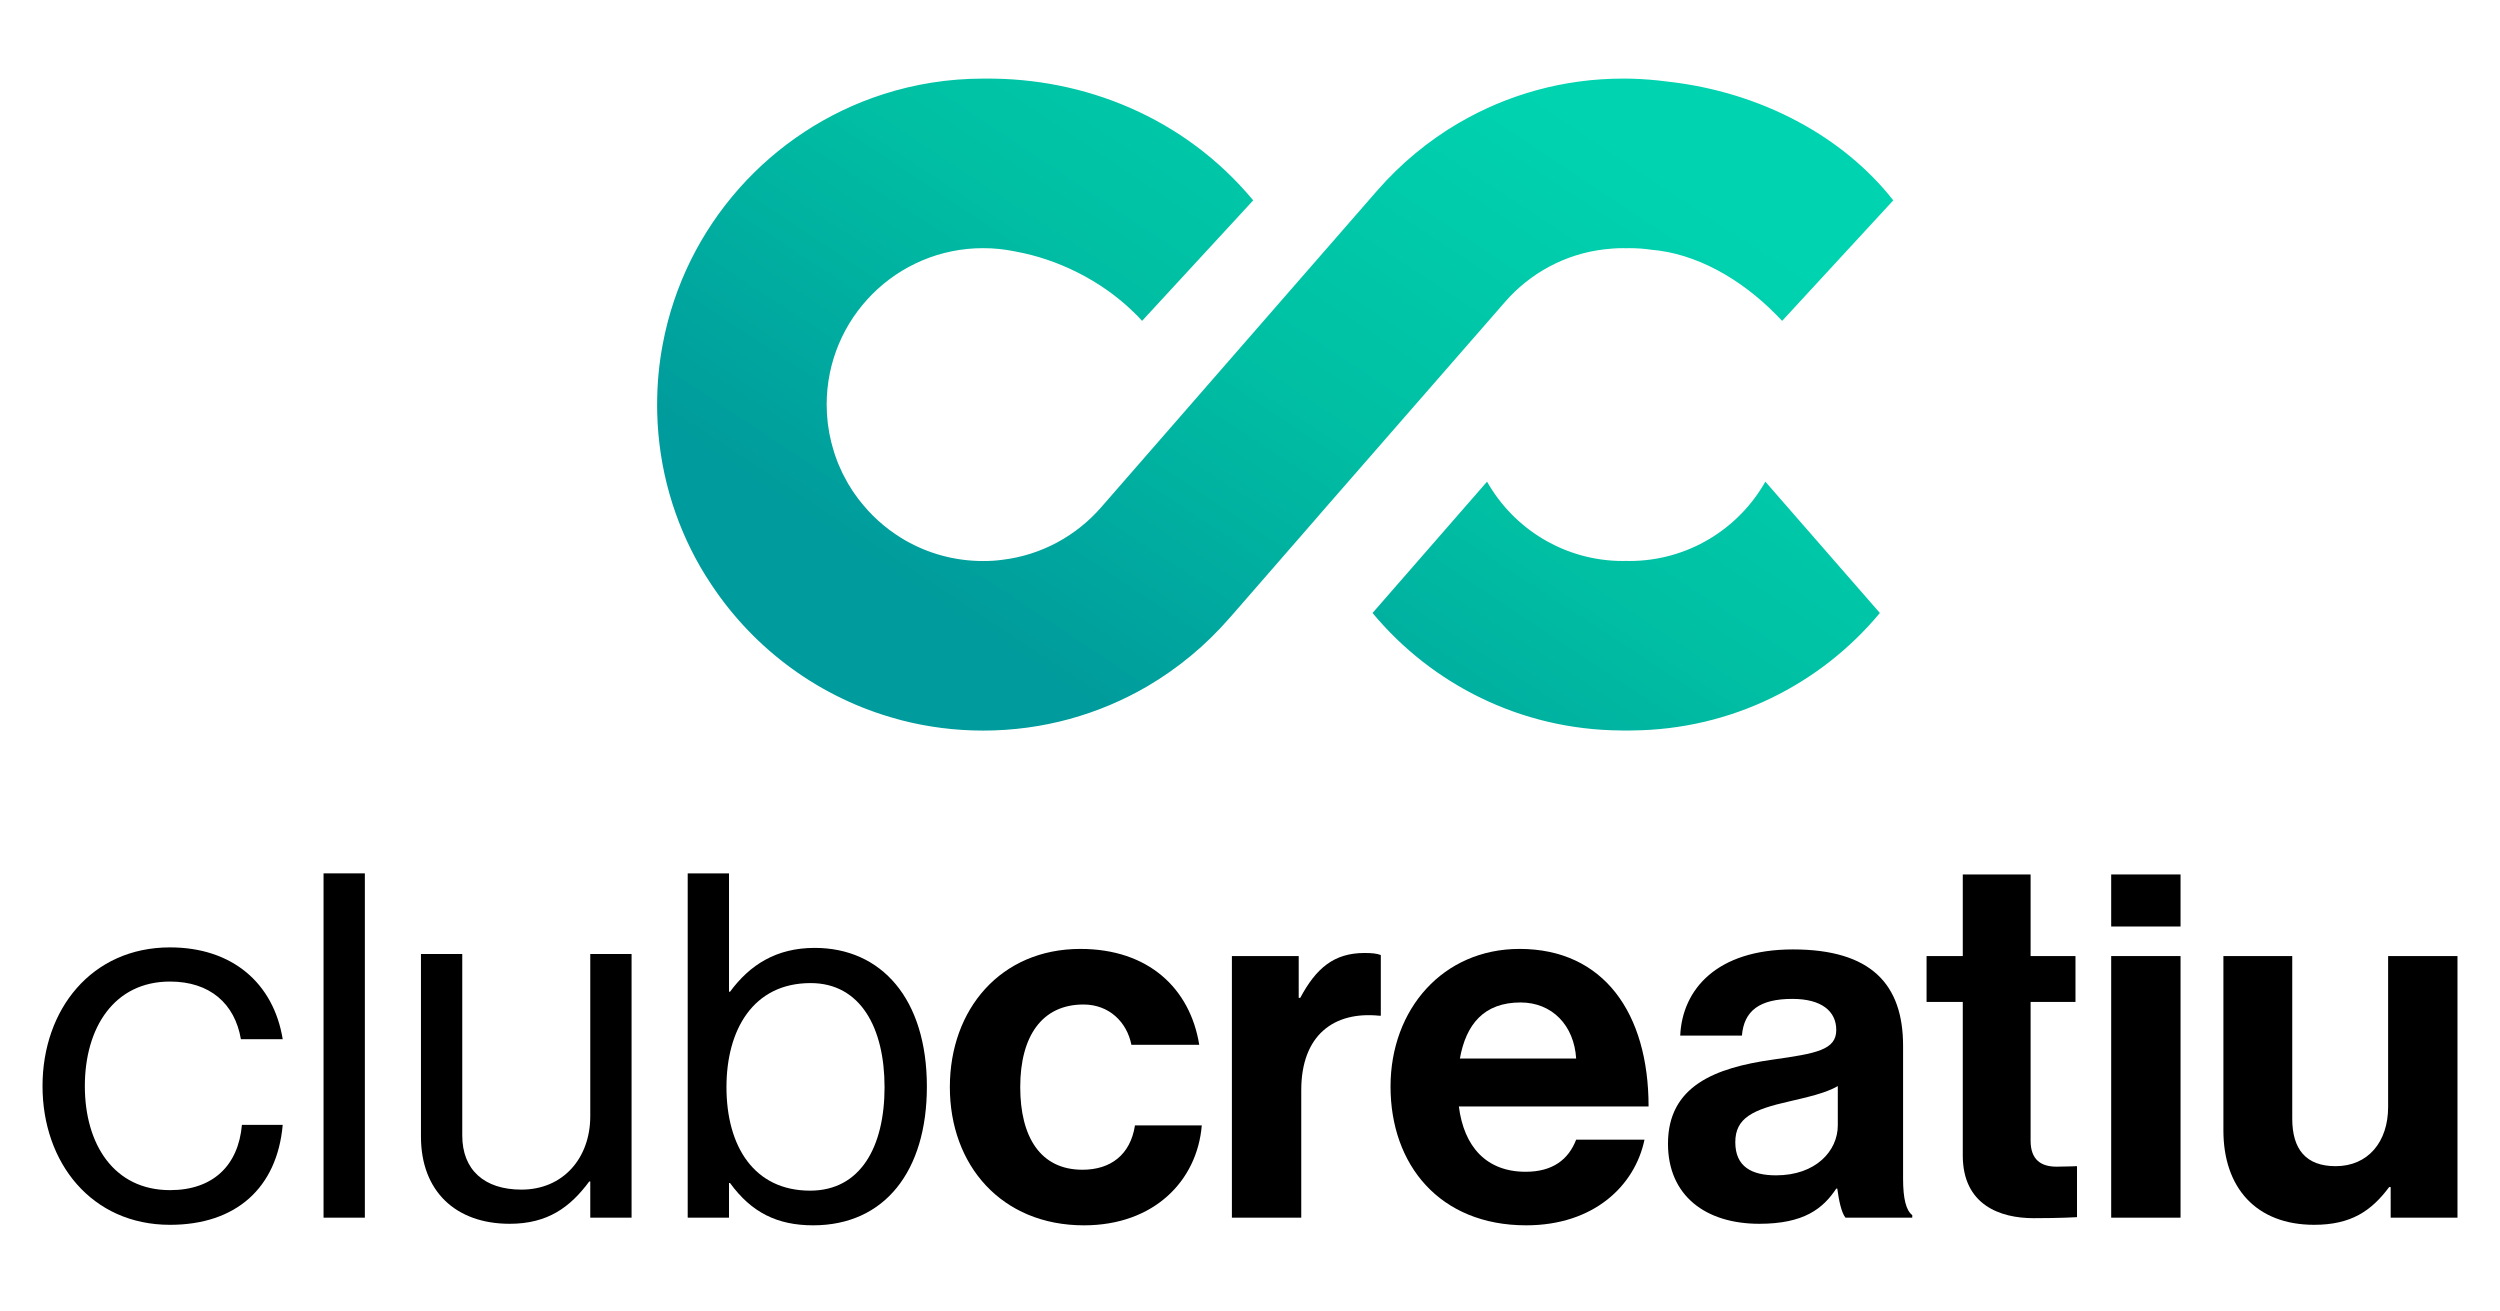 <?xml version="1.0" encoding="UTF-8"?>
<svg xmlns="http://www.w3.org/2000/svg" xmlns:xlink="http://www.w3.org/1999/xlink" id="Layer_1" data-name="Layer 1" viewBox="0 0 452.379 237.314">
  <defs>
    <style>
      .cls-1 {
        fill: url(#Degradado_sin_nombre_10);
      }
    </style>
    <linearGradient id="Degradado_sin_nombre_10" data-name="Degradado sin nombre 10" x1="180.368" y1="157.712" x2="294.356" y2="-15.007" gradientUnits="userSpaceOnUse">
      <stop offset=".166" stop-color="#009b9c"></stop>
      <stop offset=".5" stop-color="#00bfa3"></stop>
      <stop offset=".829" stop-color="#00d3b0"></stop>
    </linearGradient>
  </defs>
  <g>
    <g>
      <path d="M7.694,196.531c0-13.842,8.859-25.099,23.07-25.099,11.258,0,18.733,6.459,20.394,16.611h-7.567c-1.107-6.461-5.629-10.428-12.827-10.428-10.151,0-15.411,8.397-15.411,18.917s5.26,18.825,15.411,18.825c7.752,0,12.366-4.429,13.012-11.812h7.382c-1.015,11.444-8.489,18.088-20.394,18.088-14.211,0-23.07-11.257-23.07-25.101Z"></path>
      <path d="M58.546,158.037h7.474v62.302h-7.474v-62.302Z"></path>
      <path d="M106.81,220.34v-6.552h-.185c-3.414,4.614-7.474,7.659-14.395,7.659-9.782,0-16.057-5.906-16.057-15.78v-33.037h7.474v32.852c0,6.184,3.969,9.782,10.705,9.782,7.567,0,12.458-5.721,12.458-13.289v-29.345h7.474v47.709h-7.474Z"></path>
      <path d="M132.099,214.066h-.184v6.274h-7.475v-62.302h7.475v21.421h.184c3.599-4.89,8.398-7.936,15.32-7.936,12.088,0,20.301,9.228,20.301,25.101,0,15.319-7.659,25.101-20.579,25.101-6.46,0-11.166-2.308-15.042-7.659ZM160.061,196.716c0-10.705-4.338-18.825-13.38-18.825-10.428,0-15.226,8.49-15.226,18.825,0,10.705,4.983,18.734,15.134,18.734,9.135,0,13.473-7.936,13.473-18.734Z"></path>
      <path d="M171.878,196.716c0-14.118,9.228-25.008,23.624-25.008,12.273,0,19.84,7.105,21.502,17.348h-12.274c-.83-4.153-4.06-7.29-8.674-7.29-7.567,0-11.443,5.813-11.443,14.949,0,8.951,3.599,14.951,11.258,14.951,5.076,0,8.675-2.678,9.505-8.029h12.089c-.831,10.059-8.674,18.088-21.317,18.088-14.95,0-24.27-10.89-24.27-25.009Z"></path>
      <path d="M235.004,180.566h.276c2.861-5.351,6.091-8.121,11.627-8.121,1.385,0,2.215.093,2.954.37v10.981h-.277c-8.213-.831-14.119,3.507-14.119,13.474v23.069h-12.55v-47.339h12.089v7.566Z"></path>
      <path d="M251.618,196.624c0-14.027,9.505-24.916,23.348-24.916,15.226,0,23.347,11.627,23.347,28.514h-34.329c.923,7.291,4.984,11.812,12.089,11.812,4.89,0,7.751-2.215,9.135-5.813h12.366c-1.753,8.397-9.228,15.503-21.409,15.503-15.687,0-24.546-10.983-24.546-25.101ZM264.169,191.549h21.04c-.369-5.999-4.337-10.152-10.059-10.152-6.644,0-9.874,3.968-10.981,10.152Z"></path>
      <path d="M332.461,215.08h-.185c-2.398,3.6-5.814,6.367-13.934,6.367-9.69,0-16.518-5.075-16.518-14.488,0-10.428,8.49-13.75,19.01-15.227,7.844-1.107,11.442-1.753,11.442-5.351,0-3.415-2.676-5.63-7.936-5.63-5.906,0-8.767,2.123-9.136,6.645h-11.166c.37-8.305,6.552-15.597,20.395-15.597,14.211,0,19.933,6.367,19.933,17.442v24.085c0,3.6.554,5.721,1.661,6.552v.461h-12.088c-.738-.922-1.2-3.137-1.477-5.26ZM332.553,203.637v-7.107c-2.215,1.292-5.629,2.031-8.767,2.769-6.552,1.477-9.782,2.954-9.782,7.383s2.953,5.998,7.383,5.998c7.198,0,11.166-4.429,11.166-9.043Z"></path>
      <path d="M348.616,173h6.552v-14.766h12.273v14.766h8.121v8.305h-8.121v25.101c0,3.507,1.938,4.705,4.706,4.705,1.568,0,3.691-.092,3.691-.092v9.228s-2.861.185-7.844.185c-6.091,0-12.827-2.399-12.827-11.351v-27.777h-6.552v-8.305Z"></path>
      <path d="M382.023,173h12.55v47.339h-12.55v-47.339Z"></path>
      <path d="M432.595,220.34v-5.536h-.276c-3.23,4.338-6.922,6.828-13.565,6.828-10.52,0-16.426-6.737-16.426-17.072v-31.56h12.458v29.437c0,5.538,2.491,8.584,7.844,8.584,5.906,0,9.504-4.431,9.504-10.705v-27.315h12.551v47.339h-12.09Z"></path>
    </g>
    <rect x="382.023" y="158.234" width="12.55" height="9.419"></rect>
  </g>
  <path class="cls-1" d="M342.591,36.252l-20.107,21.809c-.347-.378-.709-.741-1.071-1.103-6.619-6.729-14.686-11.109-22.628-11.771-1.308-.189-2.632-.284-3.987-.284-.173,0-.362,0-.536.016-.174-.016-.363-.016-.552-.016-1.182,0-2.332.079-3.467.221-7.106.851-13.409,4.349-17.885,9.486l-33.249,38.118-.757.882-15.348,17.633-.63.709c-4.207,4.822-9.187,8.966-14.749,12.228-8.729,5.09-18.878,8.021-29.719,8.021-5.09,0-10.038-.646-14.749-1.86-.268-.063-.52-.142-.788-.22-13.946-3.782-25.843-12.575-33.627-24.314-.709-1.056-1.387-2.127-2.017-3.23-4.743-8.241-7.548-17.727-7.8-27.844,0-.41-.016-.804-.016-1.198v-.331c0-3.75.347-7.422,1.024-10.967,4.018-21.352,19.539-38.654,39.899-45.193,5.688-1.828,11.771-2.821,18.074-2.821h.362c17.838-.158,35.975,6.949,48.502,22.029l-20.107,21.809c-.52-.583-1.071-1.15-1.639-1.686-5.909-5.736-13.772-9.486-21.084-10.826-.094-.016-.205-.047-.315-.063-1.844-.378-3.75-.583-5.72-.583-15.647,0-28.317,12.669-28.317,28.301,0,2.332.284,4.601.819,6.76.078.315.173.63.252.93.205.772.457,1.544.741,2.285.158.441.331.867.52,1.276.347.851.756,1.67,1.213,2.458.205.41.441.804.693,1.182.236.41.504.819.788,1.213.489.725,1.024,1.418,1.607,2.096,1.103,1.324,2.332,2.553,3.672,3.656.346.284.693.567,1.056.835.378.268.741.536,1.119.788.567.378,1.15.756,1.749,1.103,4.16,2.379,8.966,3.735,14.088,3.735,1.166,0,2.316-.063,3.451-.221,7.123-.851,13.426-4.365,17.901-9.502l34.005-39.016,15.837-18.169.126-.142c4.207-4.822,9.187-8.966,14.749-12.228h.016c8.73-5.106,18.878-8.021,29.719-8.021h.552c.315,0,.646.016.977.016,2.19.063,4.333.236,6.46.52.048,0,.095.016.158.016,16.75,1.891,31.626,9.864,40.734,21.478ZM339.615,110.291l-20.17-23.132c-4.854,8.572-14.056,14.355-24.629,14.355-.189,0-.379,0-.552-.016-.172.016-.362.016-.551.016-10.573,0-19.776-5.783-24.629-14.355l-20.17,23.132-.552.63c10.715,12.89,26.836,21.131,44.91,21.257.142.016.3.016.442.016h1.103c.142,0,.299,0,.44-.016,18.075-.126,34.195-8.367,44.91-21.257l-.551-.63Z"></path>
</svg>
